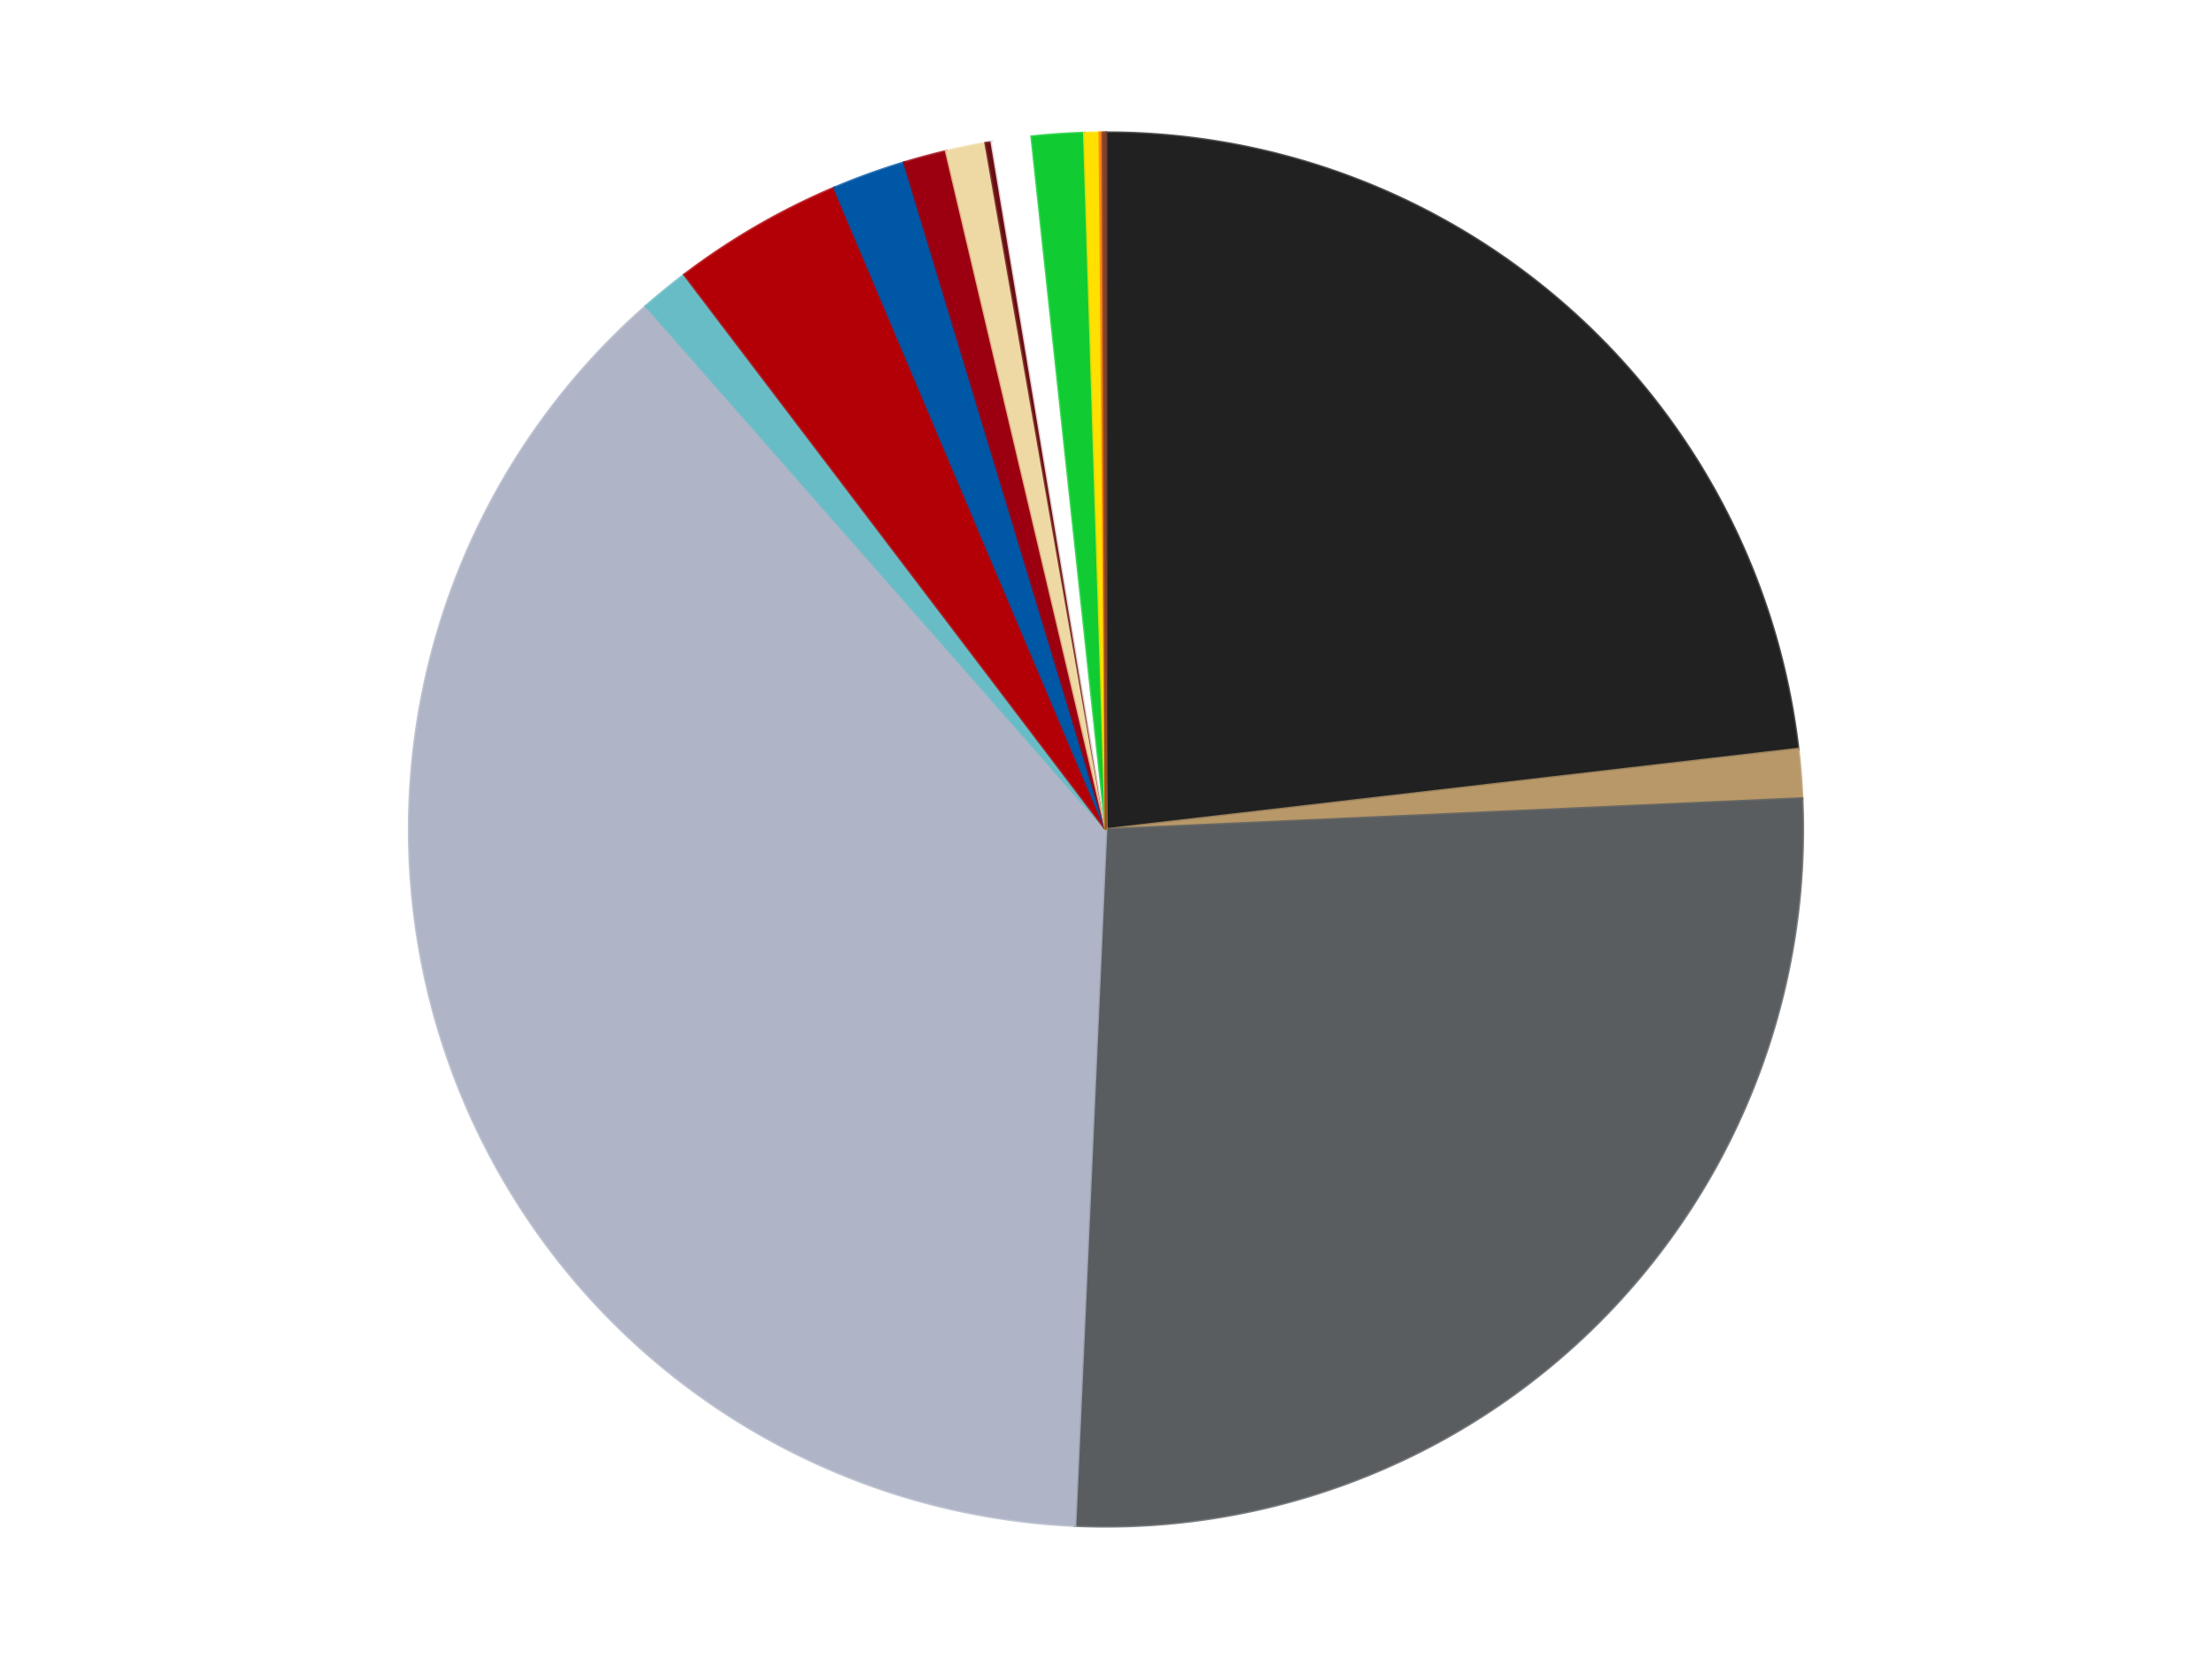 <?xml version='1.0' encoding='utf-8'?>
<svg xmlns="http://www.w3.org/2000/svg" xmlns:xlink="http://www.w3.org/1999/xlink" id="chart-14885797-3ac8-457b-b4c9-e89a47fec24c" class="pygal-chart" viewBox="0 0 800 600"><!--Generated with pygal 3.0.4 (lxml) ©Kozea 2012-2016 on 2024-07-01--><!--http://pygal.org--><!--http://github.com/Kozea/pygal--><defs><style type="text/css">#chart-14885797-3ac8-457b-b4c9-e89a47fec24c{-webkit-user-select:none;-webkit-font-smoothing:antialiased;font-family:Consolas,"Liberation Mono",Menlo,Courier,monospace}#chart-14885797-3ac8-457b-b4c9-e89a47fec24c .title{font-family:Consolas,"Liberation Mono",Menlo,Courier,monospace;font-size:16px}#chart-14885797-3ac8-457b-b4c9-e89a47fec24c .legends .legend text{font-family:Consolas,"Liberation Mono",Menlo,Courier,monospace;font-size:14px}#chart-14885797-3ac8-457b-b4c9-e89a47fec24c .axis text{font-family:Consolas,"Liberation Mono",Menlo,Courier,monospace;font-size:10px}#chart-14885797-3ac8-457b-b4c9-e89a47fec24c .axis text.major{font-family:Consolas,"Liberation Mono",Menlo,Courier,monospace;font-size:10px}#chart-14885797-3ac8-457b-b4c9-e89a47fec24c .text-overlay text.value{font-family:Consolas,"Liberation Mono",Menlo,Courier,monospace;font-size:16px}#chart-14885797-3ac8-457b-b4c9-e89a47fec24c .text-overlay text.label{font-family:Consolas,"Liberation Mono",Menlo,Courier,monospace;font-size:10px}#chart-14885797-3ac8-457b-b4c9-e89a47fec24c .tooltip{font-family:Consolas,"Liberation Mono",Menlo,Courier,monospace;font-size:14px}#chart-14885797-3ac8-457b-b4c9-e89a47fec24c text.no_data{font-family:Consolas,"Liberation Mono",Menlo,Courier,monospace;font-size:64px}
#chart-14885797-3ac8-457b-b4c9-e89a47fec24c{background-color:transparent}#chart-14885797-3ac8-457b-b4c9-e89a47fec24c path,#chart-14885797-3ac8-457b-b4c9-e89a47fec24c line,#chart-14885797-3ac8-457b-b4c9-e89a47fec24c rect,#chart-14885797-3ac8-457b-b4c9-e89a47fec24c circle{-webkit-transition:150ms;-moz-transition:150ms;transition:150ms}#chart-14885797-3ac8-457b-b4c9-e89a47fec24c .graph &gt; .background{fill:transparent}#chart-14885797-3ac8-457b-b4c9-e89a47fec24c .plot &gt; .background{fill:transparent}#chart-14885797-3ac8-457b-b4c9-e89a47fec24c .graph{fill:rgba(0,0,0,.87)}#chart-14885797-3ac8-457b-b4c9-e89a47fec24c text.no_data{fill:rgba(0,0,0,1)}#chart-14885797-3ac8-457b-b4c9-e89a47fec24c .title{fill:rgba(0,0,0,1)}#chart-14885797-3ac8-457b-b4c9-e89a47fec24c .legends .legend text{fill:rgba(0,0,0,.87)}#chart-14885797-3ac8-457b-b4c9-e89a47fec24c .legends .legend:hover text{fill:rgba(0,0,0,1)}#chart-14885797-3ac8-457b-b4c9-e89a47fec24c .axis .line{stroke:rgba(0,0,0,1)}#chart-14885797-3ac8-457b-b4c9-e89a47fec24c .axis .guide.line{stroke:rgba(0,0,0,.54)}#chart-14885797-3ac8-457b-b4c9-e89a47fec24c .axis .major.line{stroke:rgba(0,0,0,.87)}#chart-14885797-3ac8-457b-b4c9-e89a47fec24c .axis text.major{fill:rgba(0,0,0,1)}#chart-14885797-3ac8-457b-b4c9-e89a47fec24c .axis.y .guides:hover .guide.line,#chart-14885797-3ac8-457b-b4c9-e89a47fec24c .line-graph .axis.x .guides:hover .guide.line,#chart-14885797-3ac8-457b-b4c9-e89a47fec24c .stackedline-graph .axis.x .guides:hover .guide.line,#chart-14885797-3ac8-457b-b4c9-e89a47fec24c .xy-graph .axis.x .guides:hover .guide.line{stroke:rgba(0,0,0,1)}#chart-14885797-3ac8-457b-b4c9-e89a47fec24c .axis .guides:hover text{fill:rgba(0,0,0,1)}#chart-14885797-3ac8-457b-b4c9-e89a47fec24c .reactive{fill-opacity:1.0;stroke-opacity:.8;stroke-width:1}#chart-14885797-3ac8-457b-b4c9-e89a47fec24c .ci{stroke:rgba(0,0,0,.87)}#chart-14885797-3ac8-457b-b4c9-e89a47fec24c .reactive.active,#chart-14885797-3ac8-457b-b4c9-e89a47fec24c .active .reactive{fill-opacity:0.6;stroke-opacity:.9;stroke-width:4}#chart-14885797-3ac8-457b-b4c9-e89a47fec24c .ci .reactive.active{stroke-width:1.5}#chart-14885797-3ac8-457b-b4c9-e89a47fec24c .series text{fill:rgba(0,0,0,1)}#chart-14885797-3ac8-457b-b4c9-e89a47fec24c .tooltip rect{fill:transparent;stroke:rgba(0,0,0,1);-webkit-transition:opacity 150ms;-moz-transition:opacity 150ms;transition:opacity 150ms}#chart-14885797-3ac8-457b-b4c9-e89a47fec24c .tooltip .label{fill:rgba(0,0,0,.87)}#chart-14885797-3ac8-457b-b4c9-e89a47fec24c .tooltip .label{fill:rgba(0,0,0,.87)}#chart-14885797-3ac8-457b-b4c9-e89a47fec24c .tooltip .legend{font-size:.8em;fill:rgba(0,0,0,.54)}#chart-14885797-3ac8-457b-b4c9-e89a47fec24c .tooltip .x_label{font-size:.6em;fill:rgba(0,0,0,1)}#chart-14885797-3ac8-457b-b4c9-e89a47fec24c .tooltip .xlink{font-size:.5em;text-decoration:underline}#chart-14885797-3ac8-457b-b4c9-e89a47fec24c .tooltip .value{font-size:1.5em}#chart-14885797-3ac8-457b-b4c9-e89a47fec24c .bound{font-size:.5em}#chart-14885797-3ac8-457b-b4c9-e89a47fec24c .max-value{font-size:.75em;fill:rgba(0,0,0,.54)}#chart-14885797-3ac8-457b-b4c9-e89a47fec24c .map-element{fill:transparent;stroke:rgba(0,0,0,.54) !important}#chart-14885797-3ac8-457b-b4c9-e89a47fec24c .map-element .reactive{fill-opacity:inherit;stroke-opacity:inherit}#chart-14885797-3ac8-457b-b4c9-e89a47fec24c .color-0,#chart-14885797-3ac8-457b-b4c9-e89a47fec24c .color-0 a:visited{stroke:#F44336;fill:#F44336}#chart-14885797-3ac8-457b-b4c9-e89a47fec24c .color-1,#chart-14885797-3ac8-457b-b4c9-e89a47fec24c .color-1 a:visited{stroke:#3F51B5;fill:#3F51B5}#chart-14885797-3ac8-457b-b4c9-e89a47fec24c .color-2,#chart-14885797-3ac8-457b-b4c9-e89a47fec24c .color-2 a:visited{stroke:#009688;fill:#009688}#chart-14885797-3ac8-457b-b4c9-e89a47fec24c .color-3,#chart-14885797-3ac8-457b-b4c9-e89a47fec24c .color-3 a:visited{stroke:#FFC107;fill:#FFC107}#chart-14885797-3ac8-457b-b4c9-e89a47fec24c .color-4,#chart-14885797-3ac8-457b-b4c9-e89a47fec24c .color-4 a:visited{stroke:#FF5722;fill:#FF5722}#chart-14885797-3ac8-457b-b4c9-e89a47fec24c .color-5,#chart-14885797-3ac8-457b-b4c9-e89a47fec24c .color-5 a:visited{stroke:#9C27B0;fill:#9C27B0}#chart-14885797-3ac8-457b-b4c9-e89a47fec24c .color-6,#chart-14885797-3ac8-457b-b4c9-e89a47fec24c .color-6 a:visited{stroke:#03A9F4;fill:#03A9F4}#chart-14885797-3ac8-457b-b4c9-e89a47fec24c .color-7,#chart-14885797-3ac8-457b-b4c9-e89a47fec24c .color-7 a:visited{stroke:#8BC34A;fill:#8BC34A}#chart-14885797-3ac8-457b-b4c9-e89a47fec24c .color-8,#chart-14885797-3ac8-457b-b4c9-e89a47fec24c .color-8 a:visited{stroke:#FF9800;fill:#FF9800}#chart-14885797-3ac8-457b-b4c9-e89a47fec24c .color-9,#chart-14885797-3ac8-457b-b4c9-e89a47fec24c .color-9 a:visited{stroke:#E91E63;fill:#E91E63}#chart-14885797-3ac8-457b-b4c9-e89a47fec24c .color-10,#chart-14885797-3ac8-457b-b4c9-e89a47fec24c .color-10 a:visited{stroke:#2196F3;fill:#2196F3}#chart-14885797-3ac8-457b-b4c9-e89a47fec24c .color-11,#chart-14885797-3ac8-457b-b4c9-e89a47fec24c .color-11 a:visited{stroke:#4CAF50;fill:#4CAF50}#chart-14885797-3ac8-457b-b4c9-e89a47fec24c .color-12,#chart-14885797-3ac8-457b-b4c9-e89a47fec24c .color-12 a:visited{stroke:#FFEB3B;fill:#FFEB3B}#chart-14885797-3ac8-457b-b4c9-e89a47fec24c .color-13,#chart-14885797-3ac8-457b-b4c9-e89a47fec24c .color-13 a:visited{stroke:#673AB7;fill:#673AB7}#chart-14885797-3ac8-457b-b4c9-e89a47fec24c .color-14,#chart-14885797-3ac8-457b-b4c9-e89a47fec24c .color-14 a:visited{stroke:#00BCD4;fill:#00BCD4}#chart-14885797-3ac8-457b-b4c9-e89a47fec24c .text-overlay .color-0 text{fill:black}#chart-14885797-3ac8-457b-b4c9-e89a47fec24c .text-overlay .color-1 text{fill:black}#chart-14885797-3ac8-457b-b4c9-e89a47fec24c .text-overlay .color-2 text{fill:black}#chart-14885797-3ac8-457b-b4c9-e89a47fec24c .text-overlay .color-3 text{fill:black}#chart-14885797-3ac8-457b-b4c9-e89a47fec24c .text-overlay .color-4 text{fill:black}#chart-14885797-3ac8-457b-b4c9-e89a47fec24c .text-overlay .color-5 text{fill:black}#chart-14885797-3ac8-457b-b4c9-e89a47fec24c .text-overlay .color-6 text{fill:black}#chart-14885797-3ac8-457b-b4c9-e89a47fec24c .text-overlay .color-7 text{fill:black}#chart-14885797-3ac8-457b-b4c9-e89a47fec24c .text-overlay .color-8 text{fill:black}#chart-14885797-3ac8-457b-b4c9-e89a47fec24c .text-overlay .color-9 text{fill:black}#chart-14885797-3ac8-457b-b4c9-e89a47fec24c .text-overlay .color-10 text{fill:black}#chart-14885797-3ac8-457b-b4c9-e89a47fec24c .text-overlay .color-11 text{fill:black}#chart-14885797-3ac8-457b-b4c9-e89a47fec24c .text-overlay .color-12 text{fill:black}#chart-14885797-3ac8-457b-b4c9-e89a47fec24c .text-overlay .color-13 text{fill:black}#chart-14885797-3ac8-457b-b4c9-e89a47fec24c .text-overlay .color-14 text{fill:black}
#chart-14885797-3ac8-457b-b4c9-e89a47fec24c text.no_data{text-anchor:middle}#chart-14885797-3ac8-457b-b4c9-e89a47fec24c .guide.line{fill:none}#chart-14885797-3ac8-457b-b4c9-e89a47fec24c .centered{text-anchor:middle}#chart-14885797-3ac8-457b-b4c9-e89a47fec24c .title{text-anchor:middle}#chart-14885797-3ac8-457b-b4c9-e89a47fec24c .legends .legend text{fill-opacity:1}#chart-14885797-3ac8-457b-b4c9-e89a47fec24c .axis.x text{text-anchor:middle}#chart-14885797-3ac8-457b-b4c9-e89a47fec24c .axis.x:not(.web) text[transform]{text-anchor:start}#chart-14885797-3ac8-457b-b4c9-e89a47fec24c .axis.x:not(.web) text[transform].backwards{text-anchor:end}#chart-14885797-3ac8-457b-b4c9-e89a47fec24c .axis.y text{text-anchor:end}#chart-14885797-3ac8-457b-b4c9-e89a47fec24c .axis.y text[transform].backwards{text-anchor:start}#chart-14885797-3ac8-457b-b4c9-e89a47fec24c .axis.y2 text{text-anchor:start}#chart-14885797-3ac8-457b-b4c9-e89a47fec24c .axis.y2 text[transform].backwards{text-anchor:end}#chart-14885797-3ac8-457b-b4c9-e89a47fec24c .axis .guide.line{stroke-dasharray:4,4;stroke:black}#chart-14885797-3ac8-457b-b4c9-e89a47fec24c .axis .major.guide.line{stroke-dasharray:6,6;stroke:black}#chart-14885797-3ac8-457b-b4c9-e89a47fec24c .horizontal .axis.y .guide.line,#chart-14885797-3ac8-457b-b4c9-e89a47fec24c .horizontal .axis.y2 .guide.line,#chart-14885797-3ac8-457b-b4c9-e89a47fec24c .vertical .axis.x .guide.line{opacity:0}#chart-14885797-3ac8-457b-b4c9-e89a47fec24c .horizontal .axis.always_show .guide.line,#chart-14885797-3ac8-457b-b4c9-e89a47fec24c .vertical .axis.always_show .guide.line{opacity:1 !important}#chart-14885797-3ac8-457b-b4c9-e89a47fec24c .axis.y .guides:hover .guide.line,#chart-14885797-3ac8-457b-b4c9-e89a47fec24c .axis.y2 .guides:hover .guide.line,#chart-14885797-3ac8-457b-b4c9-e89a47fec24c .axis.x .guides:hover .guide.line{opacity:1}#chart-14885797-3ac8-457b-b4c9-e89a47fec24c .axis .guides:hover text{opacity:1}#chart-14885797-3ac8-457b-b4c9-e89a47fec24c .nofill{fill:none}#chart-14885797-3ac8-457b-b4c9-e89a47fec24c .subtle-fill{fill-opacity:.2}#chart-14885797-3ac8-457b-b4c9-e89a47fec24c .dot{stroke-width:1px;fill-opacity:1;stroke-opacity:1}#chart-14885797-3ac8-457b-b4c9-e89a47fec24c .dot.active{stroke-width:5px}#chart-14885797-3ac8-457b-b4c9-e89a47fec24c .dot.negative{fill:transparent}#chart-14885797-3ac8-457b-b4c9-e89a47fec24c text,#chart-14885797-3ac8-457b-b4c9-e89a47fec24c tspan{stroke:none !important}#chart-14885797-3ac8-457b-b4c9-e89a47fec24c .series text.active{opacity:1}#chart-14885797-3ac8-457b-b4c9-e89a47fec24c .tooltip rect{fill-opacity:.95;stroke-width:.5}#chart-14885797-3ac8-457b-b4c9-e89a47fec24c .tooltip text{fill-opacity:1}#chart-14885797-3ac8-457b-b4c9-e89a47fec24c .showable{visibility:hidden}#chart-14885797-3ac8-457b-b4c9-e89a47fec24c .showable.shown{visibility:visible}#chart-14885797-3ac8-457b-b4c9-e89a47fec24c .gauge-background{fill:rgba(229,229,229,1);stroke:none}#chart-14885797-3ac8-457b-b4c9-e89a47fec24c .bg-lines{stroke:transparent;stroke-width:2px}</style><script type="text/javascript">window.pygal = window.pygal || {};window.pygal.config = window.pygal.config || {};window.pygal.config['14885797-3ac8-457b-b4c9-e89a47fec24c'] = {"allow_interruptions": false, "box_mode": "extremes", "classes": ["pygal-chart"], "css": ["file://style.css", "file://graph.css"], "defs": [], "disable_xml_declaration": false, "dots_size": 2.5, "dynamic_print_values": false, "explicit_size": false, "fill": false, "force_uri_protocol": "https", "formatter": null, "half_pie": false, "height": 600, "include_x_axis": false, "inner_radius": 0, "interpolate": null, "interpolation_parameters": {}, "interpolation_precision": 250, "inverse_y_axis": false, "js": ["//kozea.github.io/pygal.js/2.0.x/pygal-tooltips.min.js"], "legend_at_bottom": false, "legend_at_bottom_columns": null, "legend_box_size": 12, "logarithmic": false, "margin": 20, "margin_bottom": null, "margin_left": null, "margin_right": null, "margin_top": null, "max_scale": 16, "min_scale": 4, "missing_value_fill_truncation": "x", "no_data_text": "No data", "no_prefix": false, "order_min": null, "pretty_print": false, "print_labels": false, "print_values": false, "print_values_position": "center", "print_zeroes": true, "range": null, "rounded_bars": null, "secondary_range": null, "show_dots": true, "show_legend": false, "show_minor_x_labels": true, "show_minor_y_labels": true, "show_only_major_dots": false, "show_x_guides": false, "show_x_labels": true, "show_y_guides": true, "show_y_labels": true, "spacing": 10, "stack_from_top": false, "strict": false, "stroke": true, "stroke_style": null, "style": {"background": "transparent", "ci_colors": [], "colors": ["#F44336", "#3F51B5", "#009688", "#FFC107", "#FF5722", "#9C27B0", "#03A9F4", "#8BC34A", "#FF9800", "#E91E63", "#2196F3", "#4CAF50", "#FFEB3B", "#673AB7", "#00BCD4", "#CDDC39", "#9E9E9E", "#607D8B"], "dot_opacity": "1", "font_family": "Consolas, \"Liberation Mono\", Menlo, Courier, monospace", "foreground": "rgba(0, 0, 0, .87)", "foreground_strong": "rgba(0, 0, 0, 1)", "foreground_subtle": "rgba(0, 0, 0, .54)", "guide_stroke_color": "black", "guide_stroke_dasharray": "4,4", "label_font_family": "Consolas, \"Liberation Mono\", Menlo, Courier, monospace", "label_font_size": 10, "legend_font_family": "Consolas, \"Liberation Mono\", Menlo, Courier, monospace", "legend_font_size": 14, "major_guide_stroke_color": "black", "major_guide_stroke_dasharray": "6,6", "major_label_font_family": "Consolas, \"Liberation Mono\", Menlo, Courier, monospace", "major_label_font_size": 10, "no_data_font_family": "Consolas, \"Liberation Mono\", Menlo, Courier, monospace", "no_data_font_size": 64, "opacity": "1.0", "opacity_hover": "0.6", "plot_background": "transparent", "stroke_opacity": ".8", "stroke_opacity_hover": ".9", "stroke_width": "1", "stroke_width_hover": "4", "title_font_family": "Consolas, \"Liberation Mono\", Menlo, Courier, monospace", "title_font_size": 16, "tooltip_font_family": "Consolas, \"Liberation Mono\", Menlo, Courier, monospace", "tooltip_font_size": 14, "transition": "150ms", "value_background": "rgba(229, 229, 229, 1)", "value_colors": [], "value_font_family": "Consolas, \"Liberation Mono\", Menlo, Courier, monospace", "value_font_size": 16, "value_label_font_family": "Consolas, \"Liberation Mono\", Menlo, Courier, monospace", "value_label_font_size": 10}, "title": null, "tooltip_border_radius": 0, "tooltip_fancy_mode": true, "truncate_label": null, "truncate_legend": null, "width": 800, "x_label_rotation": 0, "x_labels": null, "x_labels_major": null, "x_labels_major_count": null, "x_labels_major_every": null, "x_title": null, "xrange": null, "y_label_rotation": 0, "y_labels": null, "y_labels_major": null, "y_labels_major_count": null, "y_labels_major_every": null, "y_title": null, "zero": 0, "legends": ["Black", "Dark Tan", "Dark Bluish Gray", "Light Bluish Gray", "Trans-Light Blue", "Red", "Blue", "Trans-Red", "Tan", "Dark Red", "White", "Trans-Bright Green", "Yellow", "Orange", "Reddish Brown"]}</script><script type="text/javascript" xlink:href="https://kozea.github.io/pygal.js/2.0.x/pygal-tooltips.min.js"/></defs><title>Pygal</title><g class="graph pie-graph vertical"><rect x="0" y="0" width="800" height="600" class="background"/><g transform="translate(20, 20)" class="plot"><rect x="0" y="0" width="760" height="560" class="background"/><g class="series serie-0 color-0"><g class="slices"><g class="slice" style="fill: #212121; stroke: #212121"><path d="M380 28 A252 252 0 0 1 630.315 250.91 L380 280 A0 0 0 0 0 380 280 z" class="slice reactive tooltip-trigger"/><desc class="value">327</desc><desc class="x centered">463.7952998975453</desc><desc class="y centered">185.90245638126123</desc></g></g></g><g class="series serie-1 color-1"><g class="slices"><g class="slice" style="fill: #B89869; stroke: #B89869"><path d="M630.315 250.91 A252 252 0 0 1 631.751 268.79 L380 280 A0 0 0 0 0 380 280 z" class="slice reactive tooltip-trigger"/><desc class="value">16</desc><desc class="x centered">505.5960350332123</desc><desc class="y centered">269.9185326496533</desc></g></g></g><g class="series serie-2 color-2"><g class="slices"><g class="slice" style="fill: #595D60; stroke: #595D60"><path d="M631.751 268.79 A252 252 0 0 1 368.79 531.751 L380 280 A0 0 0 0 0 380 280 z" class="slice reactive tooltip-trigger"/><desc class="value">373</desc><desc class="x centered">469.095454429505</desc><desc class="y centered">369.09545442950497</desc></g></g></g><g class="series serie-3 color-3"><g class="slices"><g class="slice" style="fill: #AFB5C7; stroke: #AFB5C7"><path d="M368.79 531.751 A252 252 0 0 1 213.669 90.69 L380 280 A0 0 0 0 0 380 280 z" class="slice reactive tooltip-trigger"/><desc class="value">534</desc><desc class="x centered">261.136986662876</desc><desc class="y centered">321.804115352662</desc></g></g></g><g class="series serie-4 color-4"><g class="slices"><g class="slice" style="fill: #68BCC5; stroke: #68BCC5"><path d="M213.669 90.69 A252 252 0 0 1 227.558 79.338 L380 280 A0 0 0 0 0 380 280 z" class="slice reactive tooltip-trigger"/><desc class="value">16</desc><desc class="x centered">300.2562153685617</desc><desc class="y centered">182.44525222904429</desc></g></g></g><g class="series serie-5 color-5"><g class="slices"><g class="slice" style="fill: #B30006; stroke: #B30006"><path d="M227.558 79.338 A252 252 0 0 1 281.754 47.94 L380 280 A0 0 0 0 0 380 280 z" class="slice reactive tooltip-trigger"/><desc class="value">56</desc><desc class="x centered">316.83821474586284</desc><desc class="y centered">170.9743659339224</desc></g></g></g><g class="series serie-6 color-6"><g class="slices"><g class="slice" style="fill: #0057A6; stroke: #0057A6"><path d="M281.754 47.94 A252 252 0 0 1 307.049 38.79 L380 280 A0 0 0 0 0 380 280 z" class="slice reactive tooltip-trigger"/><desc class="value">24</desc><desc class="x centered">337.13970946680524</desc><desc class="y centered">161.51373288262417</desc></g></g></g><g class="series serie-7 color-7"><g class="slices"><g class="slice" style="fill: #9C0010; stroke: #9C0010"><path d="M307.049 38.79 A252 252 0 0 1 322.208 34.716 L380 280 A0 0 0 0 0 380 280 z" class="slice reactive tooltip-trigger"/><desc class="value">14</desc><desc class="x centered">347.2985466097129</desc><desc class="y centered">158.31756516997666</desc></g></g></g><g class="series serie-8 color-8"><g class="slices"><g class="slice" style="fill: #EED9A4; stroke: #EED9A4"><path d="M322.208 34.716 A252 252 0 0 1 336.486 31.785 L380 280 A0 0 0 0 0 380 280 z" class="slice reactive tooltip-trigger"/><desc class="value">13</desc><desc class="x centered">354.66296142779015</desc><desc class="y centered">156.57376909104636</desc></g></g></g><g class="series serie-9 color-9"><g class="slices"><g class="slice" style="fill: #6A0E15; stroke: #6A0E15"><path d="M336.486 31.785 A252 252 0 0 1 338.697 31.408 L380 280 A0 0 0 0 0 380 280 z" class="slice reactive tooltip-trigger"/><desc class="value">2</desc><desc class="x centered">358.7955155742662</desc><desc class="y centered">155.79706186954024</desc></g></g></g><g class="series serie-10 color-10"><g class="slices"><g class="slice" style="fill: #FFFFFF; stroke: #FFFFFF"><path d="M338.697 31.408 A252 252 0 0 1 353.138 29.436 L380 280 A0 0 0 0 0 380 280 z" class="slice reactive tooltip-trigger"/><desc class="value">13</desc><desc class="x centered">362.95168539102855</desc><desc class="y centered">155.15868084246495</desc></g></g></g><g class="series serie-11 color-11"><g class="slices"><g class="slice" style="fill: #10Cb31; stroke: #10Cb31"><path d="M353.138 29.436 A252 252 0 0 1 372.152 28.122 L380 280 A0 0 0 0 0 380 280 z" class="slice reactive tooltip-trigger"/><desc class="value">17</desc><desc class="x centered">371.3163357991797</desc><desc class="y centered">154.29958641258418</desc></g></g></g><g class="series serie-12 color-12"><g class="slices"><g class="slice" style="fill: #FFE001; stroke: #FFE001"><path d="M372.152 28.122 A252 252 0 0 1 377.757 28.01 L380 280 A0 0 0 0 0 380 280 z" class="slice reactive tooltip-trigger"/><desc class="value">5</desc><desc class="x centered">377.4771048217578</desc><desc class="y centered">154.02526046893527</desc></g></g></g><g class="series serie-13 color-13"><g class="slices"><g class="slice" style="fill: #FF7E14; stroke: #FF7E14"><path d="M377.757 28.01 A252 252 0 0 1 378.879 28.002 L380 280 A0 0 0 0 0 380 280 z" class="slice reactive tooltip-trigger"/><desc class="value">1</desc><desc class="x centered">379.1589849821423</desc><desc class="y centered">154.00280680213652</desc></g></g></g><g class="series serie-14 color-14"><g class="slices"><g class="slice" style="fill: #82422A; stroke: #82422A"><path d="M378.879 28.002 A252 252 0 0 1 380 28 L380 280 A0 0 0 0 0 380 280 z" class="slice reactive tooltip-trigger"/><desc class="value">1</desc><desc class="x centered">379.71965981036465</desc><desc class="y centered">154.00031186793328</desc></g></g></g></g><g class="titles"/><g transform="translate(20, 20)" class="plot overlay"><g class="series serie-0 color-0"/><g class="series serie-1 color-1"/><g class="series serie-2 color-2"/><g class="series serie-3 color-3"/><g class="series serie-4 color-4"/><g class="series serie-5 color-5"/><g class="series serie-6 color-6"/><g class="series serie-7 color-7"/><g class="series serie-8 color-8"/><g class="series serie-9 color-9"/><g class="series serie-10 color-10"/><g class="series serie-11 color-11"/><g class="series serie-12 color-12"/><g class="series serie-13 color-13"/><g class="series serie-14 color-14"/></g><g transform="translate(20, 20)" class="plot text-overlay"><g class="series serie-0 color-0"/><g class="series serie-1 color-1"/><g class="series serie-2 color-2"/><g class="series serie-3 color-3"/><g class="series serie-4 color-4"/><g class="series serie-5 color-5"/><g class="series serie-6 color-6"/><g class="series serie-7 color-7"/><g class="series serie-8 color-8"/><g class="series serie-9 color-9"/><g class="series serie-10 color-10"/><g class="series serie-11 color-11"/><g class="series serie-12 color-12"/><g class="series serie-13 color-13"/><g class="series serie-14 color-14"/></g><g transform="translate(20, 20)" class="plot tooltip-overlay"><g transform="translate(0 0)" style="opacity: 0" class="tooltip"><rect rx="0" ry="0" width="0" height="0" class="tooltip-box"/><g class="text"/></g></g></g></svg>